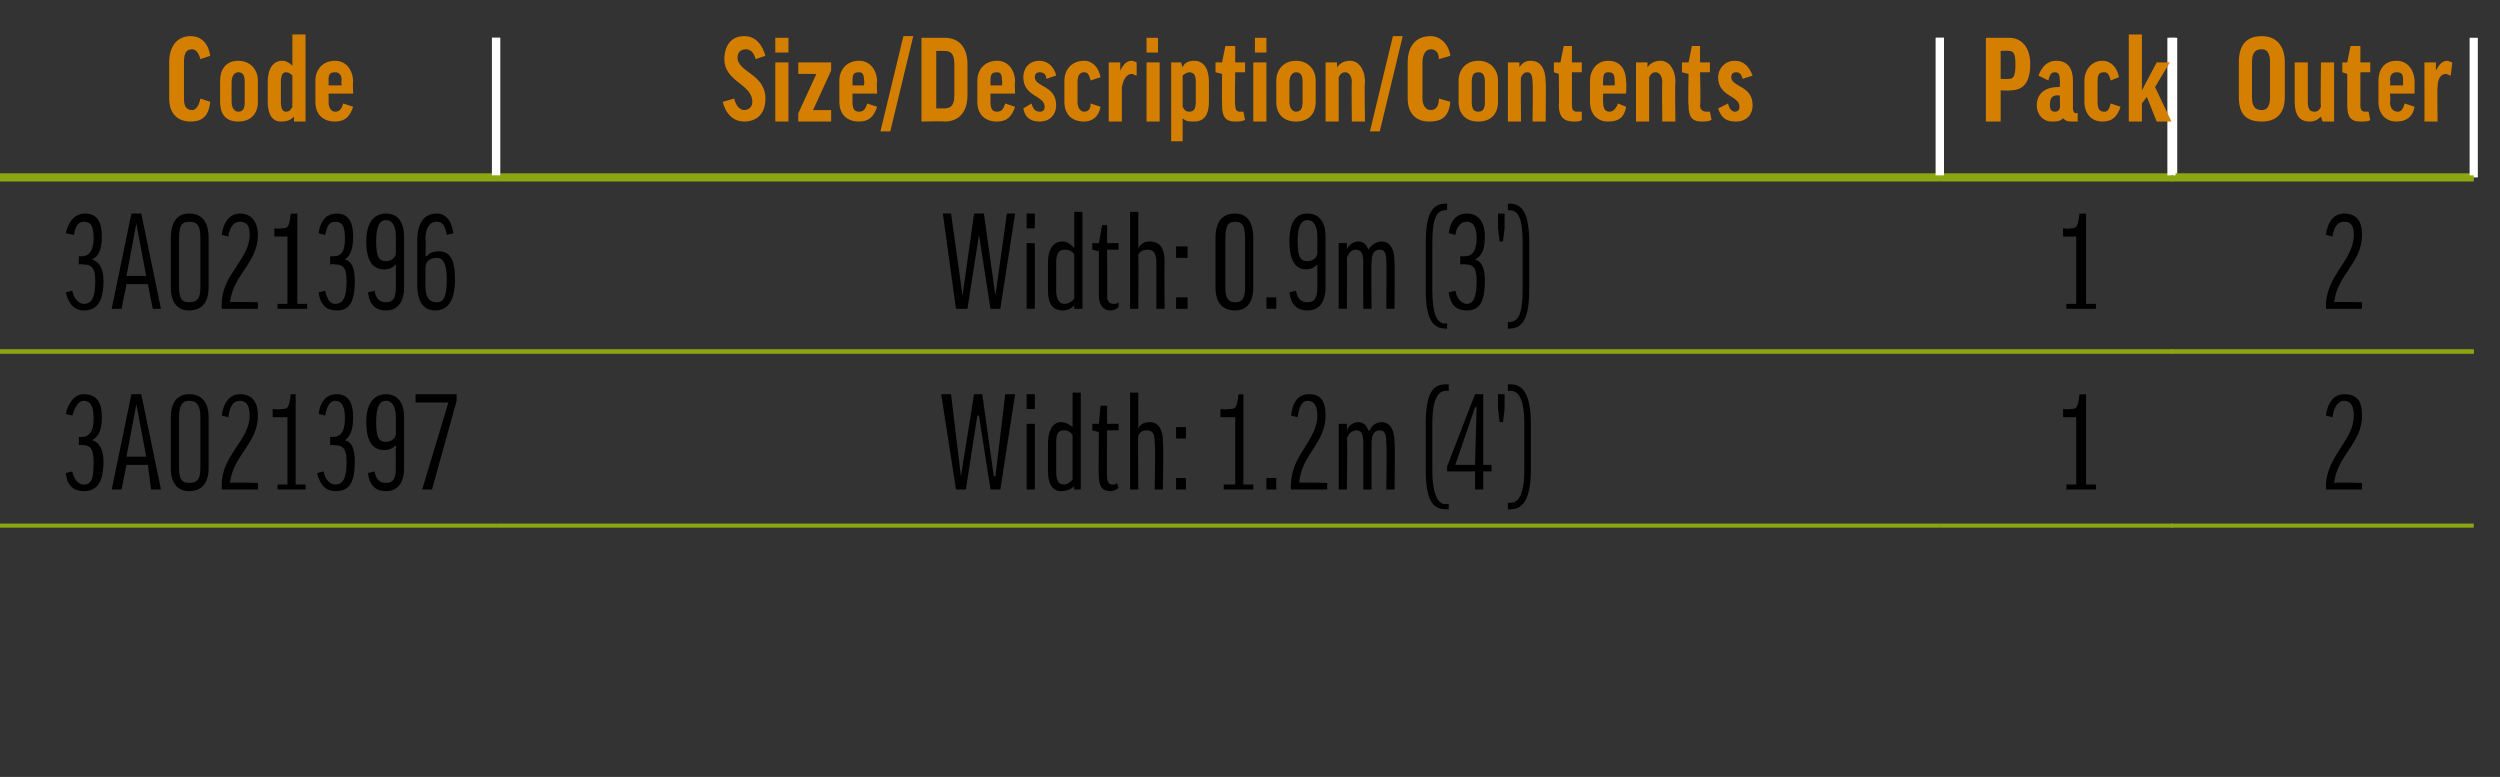 <?xml version="1.0" standalone="no"?><!DOCTYPE svg PUBLIC "-//W3C//DTD SVG 1.1//EN" "http://www.w3.org/Graphics/SVG/1.1/DTD/svg11.dtd"><svg xmlns="http://www.w3.org/2000/svg" version="1.1" width="152.2px" height="47.3px" viewBox="0 -2 152.2 47.3" style="top:-2px"><rect x="0" y="-2" width="152.2" height="47.3" fill="#333333" stroke="none"/><desc>Code,Size/Description/Contents,Pack,Outer,3A021396,Width: 0.9m (3'),1,2,3A021397,Width: 1.2m (4'),1,2</desc><defs/><g class="svg-tables"><g class="svg-table-background"><line x1="-1" y1="8.8" x2="30.2" y2="8.8" stroke="#8ba611" stroke-width="0.5"/><line x1="-1" y1="0.3" x2="-1" y2="8.8" stroke="#fff" stroke-width="0.5"/><line x1="30.2" y1="0.3" x2="30.2" y2="8.8" stroke="#fff" stroke-width="0.5"/><line x1="30.2" y1="8.8" x2="118.1" y2="8.8" stroke="#8ba611" stroke-width="0.5"/><line x1="30.2" y1="0.3" x2="30.2" y2="8.8" stroke="#fff" stroke-width="0.5"/><line x1="118.1" y1="0.3" x2="118.1" y2="8.8" stroke="#fff" stroke-width="0.5"/><line x1="118.1" y1="8.8" x2="132.3" y2="8.8" stroke="#8ba611" stroke-width="0.5"/><line x1="118.1" y1="0.3" x2="118.1" y2="8.8" stroke="#fff" stroke-width="0.5"/><line x1="132.3" y1="0.3" x2="132.3" y2="8.8" stroke="#fff" stroke-width="0.5"/><line x1="132.2" y1="8.8" x2="150.6" y2="8.8" stroke="#8ba611" stroke-width="0.5"/><line x1="132.2" y1="0.3" x2="132.2" y2="8.8" stroke="#fff" stroke-width="0.5"/><line x1="150.6" y1="0.3" x2="150.6" y2="8.8" stroke="#fff" stroke-width="0.5"/><line x1="-1" y1="19.4" x2="30.2" y2="19.4" stroke="#8ba611" stroke-width="0.25"/><line x1="-1" y1="8.8" x2="30.2" y2="8.8" stroke="#8ba611" stroke-width="0.25"/><line x1="30.2" y1="19.4" x2="118.1" y2="19.4" stroke="#8ba611" stroke-width="0.25"/><line x1="30.2" y1="8.8" x2="118.1" y2="8.8" stroke="#8ba611" stroke-width="0.25"/><line x1="118.1" y1="19.4" x2="132.3" y2="19.4" stroke="#8ba611" stroke-width="0.25"/><line x1="118.1" y1="8.8" x2="132.3" y2="8.8" stroke="#8ba611" stroke-width="0.25"/><line x1="132.2" y1="19.4" x2="150.6" y2="19.4" stroke="#8ba611" stroke-width="0.25"/><line x1="132.2" y1="8.8" x2="150.6" y2="8.8" stroke="#8ba611" stroke-width="0.25"/><line x1="-1" y1="30" x2="30.2" y2="30" stroke="#8ba611" stroke-width="0.25"/><line x1="-1" y1="19.4" x2="30.2" y2="19.4" stroke="#8ba611" stroke-width="0.25"/><line x1="30.2" y1="30" x2="118.1" y2="30" stroke="#8ba611" stroke-width="0.25"/><line x1="30.2" y1="19.4" x2="118.1" y2="19.4" stroke="#8ba611" stroke-width="0.25"/><line x1="118.1" y1="30" x2="132.3" y2="30" stroke="#8ba611" stroke-width="0.25"/><line x1="118.1" y1="19.4" x2="132.3" y2="19.4" stroke="#8ba611" stroke-width="0.25"/><line x1="132.2" y1="30" x2="150.6" y2="30" stroke="#8ba611" stroke-width="0.25"/><line x1="132.2" y1="19.4" x2="150.6" y2="19.4" stroke="#8ba611" stroke-width="0.25"/></g></g><g id="Polygon165892"><path d="m143.8 23.3c0 1.7-1.5 2.4-1.7 4.1c.03-.05 1.7 0 1.7 0v.4h-2.2s.02-.26 0-.3c.1-1.8 1.7-2.7 1.7-4.2c0-.6-.2-.9-.6-.9c-.3 0-.6.3-.7 1l-.4-.1c.1-.8.5-1.3 1.1-1.3c.8 0 1.1.4 1.1 1.3z" stroke="none" fill="#000"/></g><g id="Polygon165891"><path d="m125.8 27.5h.6v-4.1h-.8v-.5s.44.05.4 0c.4 0 .5 0 .6-.9c-.01.02.4 0 .4 0v5.5h.6v.3h-1.8v-.3z" stroke="none" fill="#000"/></g><g id="Polygon165890"><path d="m60.9 27.8h-.6l-.7-4.5h-.1l-.7 4.5h-.6l-.9-5.8h.6l.6 5l.8-5h.5l.7 5h.1l.6-5h.6l-.9 5.8zm2.1-4v4h-.5v-4h.5zm0-1.8v.9h-.5v-.9h.5zm2.3 2c.02.05 0 0 0 0v-2.1h.5v5.9h-.4v-.2s-.04-.05 0 0c-.2.2-.5.3-.8.3c-.5 0-.8-.4-.8-1.2V25c0-.8.3-1.3.8-1.3c.3 0 .6.2.7.3zm0 .5c-.1-.2-.3-.3-.5-.3c-.4 0-.5.2-.5.8v1.7c0 .5.1.8.5.8c.2 0 .4-.2.5-.3v-2.7zm2.8-.3h-.7s-.02 2.83 0 2.8c0 .3.1.5.3.5c.2 0 .2 0 .3-.1l.1.3c-.1.1-.3.2-.5.2c-.5 0-.7-.3-.7-.9c-.03.03 0-2.7 0-2.7l-.4-.1v-.4h.4l.1-1.1h.4v1.1h.7v.4zm1.2 3.6h-.5v-5.9h.5v2.2s-.01-.03 0 0c.1-.3.4-.4.7-.4c.5 0 .8.4.8 1.2c.04.05 0 2.9 0 2.9h-.5s.05-2.85 0-2.8c0-.6-.1-.8-.5-.8c-.2 0-.4.1-.5.3c-.03-.01 0 3.3 0 3.3zm2.3-3.8h.6v.7h-.6v-.7zm0 3.1h.6v.7h-.6v-.7zm2.9.4h.7v-4.1h-.9v-.5s.51.05.5 0c.4 0 .5 0 .6-.9c-.05.02.3 0 .3 0v5.5h.6v.3h-1.8v-.3zm2.6-.4h.6v.7h-.6v-.7zm3.6-3.8c0 1.7-1.5 2.4-1.6 4.1c-.04-.05 1.7 0 1.7 0v.4h-2.2s-.05-.26 0-.3c0-1.8 1.6-2.7 1.6-4.2c0-.6-.2-.9-.6-.9c-.3 0-.5.3-.6 1l-.4-.1c.1-.8.4-1.3 1.1-1.3c.7 0 1 .4 1 1.3zm2.8 4.5h-.5V25c0-.7-.2-.8-.4-.8c-.3 0-.5.2-.6.5c.04-.04 0 3.1 0 3.1h-.5v-4h.5v.4s-.01-.03 0 0c.1-.3.4-.5.7-.5c.3 0 .5.2.6.5h.1c.1-.3.4-.5.7-.5c.5 0 .8.4.8 1.3c.04-.05 0 2.8 0 2.8h-.5s.04-2.85 0-2.8c0-.6-.1-.8-.4-.8c-.3 0-.5.2-.5.8v2.8zm3.3-4c0-1.8.4-2.4 1.2-2.4h.2v.4s-.19-.03-.2 0c-.4 0-.8.4-.8 2v2.8c0 1.6.4 2.1.8 2.1c.01-.05.2 0 .2 0v.3s-.19.03-.2 0c-.8 0-1.2-.6-1.2-2.4v-2.8zm3 4v-1.1h-1.7v-.3l1.7-4.4h.5v4.3h.5v.4h-.5v1.1h-.5zm0-1.5l.1-3.5h-.1l-1.2 3.5h1.2zm1.4-4.3h.4v.9l-.1.8h-.2l-.1-.8v-.9zm2 4.6c0 1.8-.5 2.4-1.2 2.4c-.04.03-.2 0-.2 0v-.4s.16.04.2 0c.4 0 .8-.4.8-2v-2.8c0-1.6-.4-2-.8-2c-.04-.02-.2 0-.2 0v-.4h.2c.7 0 1.2.6 1.2 2.4v2.8z" stroke="none" fill="#000"/></g><g id="Polygon165889"><path d="m4.8 24.6h.2c.4 0 .7-.3.7-1.1c0-.8-.2-1.1-.6-1.1c-.3 0-.5.3-.7.9l-.4-.1c.2-.8.6-1.2 1.1-1.2c.8 0 1.1.5 1.1 1.4c0 .8-.2 1.2-.6 1.4c.4.1.7.5.7 1.3c0 1.4-.5 1.8-1.2 1.8c-.6 0-1-.3-1.1-1.1l.4-.1c.1.5.4.8.7.8c.5 0 .6-.4.6-1.4c0-.9-.3-1-.7-1c.02-.04-.2 0-.2 0v-.5zm2.6 3.2h-.6L8 22h.6l1.2 5.8h-.6L9 26.3H7.7l-.3 1.5zm.3-2h1.2l-.6-3.2l-.6 3.2zm5 .7c0 .9-.4 1.4-1.2 1.4c-.7 0-1.1-.5-1.1-1.4v-3.1c0-.9.4-1.4 1.1-1.4c.8 0 1.2.5 1.2 1.4v3.1zm-1.8 0c0 .7.2.9.6.9c.5 0 .7-.2.7-.9v-3.1c0-.7-.2-1-.7-1c-.4 0-.6.3-.6 1v3.1zm4.8-3.2c0 1.7-1.5 2.4-1.7 4.1c-.01-.05 1.7 0 1.7 0v.4h-2.2v-.3c0-1.8 1.7-2.7 1.7-4.2c0-.6-.2-.9-.6-.9c-.4 0-.6.3-.7 1l-.4-.1c.1-.8.5-1.3 1.1-1.3c.7 0 1.1.4 1.1 1.3zm1.2 4.2h.6v-4.1h-.9v-.5s.51.05.5 0c.4 0 .5 0 .6-.9c-.04.02.3 0 .3 0v5.5h.6v.3h-1.7v-.3zm3.2-2.9h.2c.4 0 .7-.3.7-1.1c0-.8-.2-1.1-.6-1.1c-.3 0-.5.3-.6.9l-.4-.1c.1-.8.5-1.2 1.1-1.2c.7 0 1 .5 1 1.4c0 .8-.2 1.2-.5 1.4c.4.1.6.5.6 1.3c0 1.4-.4 1.8-1.2 1.8c-.5 0-.9-.3-1.1-1.1l.4-.1c.1.5.4.8.7.8c.5 0 .7-.4.7-1.4c0-.9-.3-1-.8-1c.05-.04-.2 0-.2 0v-.5zm3.4 2.8c.4 0 .6-.2.6-.9c-.02.02 0-1.4 0-1.4c0 0-.03-.03 0 0c-.2.2-.4.3-.7.3c-.7 0-1.1-.5-1.1-1.7c0-1.2.5-1.7 1.2-1.7c.7 0 1.1.5 1.1 1.4v3.1c0 .9-.4 1.4-1.1 1.4c-.6 0-1-.3-1.1-1.1l.4-.1c.1.5.3.7.7.7zm.6-3v-1c0-.6-.2-1-.6-1c-.4 0-.6.4-.6 1.3c0 1 .2 1.2.6 1.2c.3 0 .6-.2.6-.5zm1.6 3.4l1.6-5.3h-2v-.5h2.5v.4l-1.5 5.4h-.6z" stroke="none" fill="#000"/></g><g id="Polygon165888"><path d="m143.8 12.3c0 1.7-1.5 2.4-1.7 4.1c.03-.04 1.7 0 1.7 0v.4h-2.2s.02-.26 0-.3c.1-1.8 1.7-2.7 1.7-4.2c0-.6-.2-.8-.6-.8c-.3 0-.6.2-.7.9l-.4-.1c.1-.8.5-1.3 1.1-1.3c.8 0 1.1.5 1.1 1.3z" stroke="none" fill="#000"/></g><g id="Polygon165887"><path d="m125.8 16.5h.6v-4.1h-.8v-.5s.44.05.4 0c.4 0 .5 0 .6-.9c-.01.02.4 0 .4 0v5.5h.6v.3h-1.8v-.3z" stroke="none" fill="#000"/></g><g id="Polygon165886"><path d="m60.9 16.8h-.6l-.7-4.5l-.7 4.5h-.7l-.8-5.8h.5l.7 5l.7-5h.6l.7 5l.7-5h.5l-.9 5.8zm2.1-4v4h-.5v-4h.5zm0-1.8v.9h-.5v-.9h.5zm2.4 2.1c-.04-.05 0 0 0 0v-2.2h.5v5.9h-.5v-.2s0-.04 0 0c-.2.2-.4.3-.7.3c-.6 0-.9-.4-.9-1.2V14c0-.8.3-1.3.9-1.3c.3 0 .5.2.7.4zm0 .4c-.1-.2-.3-.3-.6-.3c-.3 0-.5.2-.5.8v1.7c0 .5.2.8.5.8c.3 0 .5-.2.6-.3v-2.7zm2.7-.3h-.7s.02 2.83 0 2.8c0 .3.1.5.4.5c.1 0 .2 0 .3-.1v.3c-.1.1-.3.2-.5.2c-.4 0-.7-.3-.7-.9v-2.7l-.4-.1v-.4h.4l.2-1.1h.3v1.1h.7v.4zm1.2 3.6h-.5v-5.9h.5v2.2s.03-.02 0 0c.2-.3.4-.4.7-.4c.6 0 .9.4.9 1.2c-.02.05 0 2.9 0 2.9h-.5V14c0-.6-.2-.8-.5-.8c-.3 0-.5.1-.6.3c.02-.01 0 3.3 0 3.3zm2.3-3.8h.7v.7h-.7v-.7zm0 3.1h.7v.7h-.7v-.7zm4.7-.6c0 .9-.4 1.4-1.1 1.4c-.8 0-1.2-.5-1.2-1.4v-3c0-1 .4-1.5 1.2-1.5c.7 0 1.1.5 1.1 1.5v3zm-1.7 0c0 .7.2.9.6.9c.4 0 .6-.2.6-.9v-3c0-.8-.2-1-.6-1c-.4 0-.6.2-.6 1v3zm2.5.6h.6v.7h-.6v-.7zm2.5.3c.4 0 .6-.2.6-.9v-1.4s-.02-.03 0 0c-.2.2-.4.3-.7.3c-.6 0-1-.5-1-1.7c0-1.2.4-1.7 1.1-1.7c.7 0 1.1.5 1.1 1.4v3.1c0 .9-.4 1.4-1.1 1.4c-.6 0-1-.3-1.1-1.1l.4-.1c.1.5.3.7.7.7zm.6-3v-1c0-.6-.2-1-.6-1c-.4 0-.6.4-.6 1.3c0 1 .2 1.2.6 1.2c.3 0 .6-.2.6-.5zm3.3 3.4h-.5s-.02-2.84 0-2.8c0-.7-.2-.8-.5-.8c-.2 0-.4.2-.5.5c.02-.04 0 3.1 0 3.1h-.5v-4h.5v.4s-.02-.03 0 0c.1-.3.4-.5.7-.5c.3 0 .5.2.6.5c.2-.3.5-.5.8-.5c.5 0 .8.4.8 1.3c.02-.04 0 2.8 0 2.8h-.5s.02-2.84 0-2.8c0-.6-.1-.8-.4-.8c-.3 0-.5.2-.5.8c-.03-.04 0 2.8 0 2.8zm3.3-4c0-1.8.4-2.4 1.2-2.4h.1v.4s-.11-.03-.1 0c-.5 0-.8.4-.8 2v2.8c0 1.6.3 2.1.8 2.1c-.01-.05.1 0 .1 0v.3s-.11.03-.1 0c-.8 0-1.2-.6-1.2-2.4v-2.8zm2.1.8h.3c.4 0 .7-.3.7-1.1c0-.8-.3-1-.6-1c-.3 0-.6.2-.7.8l-.4-.1c.1-.8.5-1.2 1.1-1.2c.7 0 1.1.5 1.1 1.4c0 .8-.2 1.2-.6 1.4c.4.1.6.5.6 1.3c0 1.4-.4 1.8-1.1 1.8c-.6 0-1-.3-1.1-1.1l.4-.1c.1.5.4.8.7.8c.4 0 .6-.4.6-1.4c0-.9-.3-1-.7-1c0-.04-.3 0-.3 0v-.5zm2.3-2.6h.4v.9l-.1.8h-.2l-.1-.8v-.9zm1.9 4.6c0 1.8-.4 2.4-1.2 2.4c.02.03-.1 0-.1 0v-.4s.12.04.1 0c.5 0 .8-.4.8-2v-2.8c0-1.6-.3-2-.8-2c.02-.02-.1 0-.1 0v-.4h.1c.8 0 1.2.6 1.2 2.4v2.8z" stroke="none" fill="#000"/></g><g id="Polygon165885"><path d="m4.8 13.6h.2c.4 0 .7-.3.7-1.1c0-.8-.2-1-.6-1c-.3 0-.5.2-.6.8l-.5-.1c.2-.8.6-1.2 1.2-1.2c.7 0 1 .5 1 1.4c0 .8-.2 1.2-.6 1.4c.4.1.7.5.7 1.3c0 1.4-.5 1.8-1.2 1.8c-.5 0-.9-.3-1.1-1.1l.4-.1c.1.5.4.8.7.8c.5 0 .7-.4.7-1.4c0-.9-.3-1-.8-1c.03-.04-.2 0-.2 0v-.5zm2.6 3.2h-.6L8 11h.6l1.2 5.8h-.5L9 15.3H7.7l-.3 1.5zm.3-2h1.2l-.6-3.2l-.6 3.2zm5 .7c0 .9-.4 1.4-1.2 1.4c-.7 0-1.1-.5-1.1-1.4v-3c0-1 .4-1.5 1.1-1.5c.8 0 1.2.5 1.2 1.5v3zm-1.8 0c0 .7.2.9.6.9c.5 0 .7-.2.7-.9v-3c0-.8-.2-1-.7-1c-.4 0-.6.2-.6 1v3zm4.8-3.2c0 1.7-1.5 2.4-1.7 4.1c0-.04 1.7 0 1.7 0v.4h-2.2v-.3c0-1.8 1.7-2.7 1.7-4.2c0-.6-.2-.8-.6-.8c-.3 0-.6.2-.7.9l-.4-.1c.1-.8.5-1.3 1.1-1.3c.7 0 1.1.5 1.1 1.3zm1.2 4.2h.6v-4.1h-.8v-.5s.42.05.4 0c.4 0 .5 0 .6-.9c-.03.02.4 0 .4 0v5.5h.6v.3h-1.8v-.3zm3.2-2.9h.2c.5 0 .7-.3.7-1.1c0-.8-.2-1-.6-1c-.3 0-.5.2-.6.8l-.4-.1c.1-.8.5-1.2 1.1-1.2c.7 0 1 .5 1 1.4c0 .8-.2 1.2-.5 1.4c.4.1.6.5.6 1.3c0 1.4-.4 1.8-1.1 1.8c-.6 0-1-.3-1.1-1.1l.4-.1c.1.5.3.8.6.8c.5 0 .7-.4.7-1.4c0-.9-.3-1-.7-1c-.04-.04-.3 0-.3 0v-.5zm3.4 2.8c.4 0 .6-.2.6-.9v-1.4s-.02-.03 0 0c-.2.2-.4.3-.7.3c-.7 0-1.1-.5-1.1-1.7c0-1.2.5-1.7 1.2-1.7c.7 0 1.1.5 1.1 1.4v3.1c0 .9-.4 1.4-1.1 1.4c-.6 0-1-.3-1.1-1.1l.4-.1c.1.5.3.7.7.7zm.6-3v-1c0-.6-.2-1-.6-1c-.4 0-.6.4-.6 1.3c0 1 .2 1.2.6 1.2c.3 0 .6-.2.6-.5zm3.5-1.2l-.4.1c-.1-.6-.3-.8-.6-.8c-.4 0-.7.3-.7 1.1c.04.02 0 1 0 1c0 0 .05-.03.1 0c.1-.2.4-.3.7-.3c.7 0 1 .5 1 1.7c0 1.4-.5 1.9-1.2 1.9c-.7 0-1.1-.5-1.1-1.6v-2.6c0-1.1.4-1.7 1.2-1.7c.5 0 .9.4 1 1.2zm-1.7 2.1v1.1c0 .8.3 1 .7 1c.4 0 .6-.3.6-1.4c0-.9-.2-1.3-.6-1.3c-.4 0-.7.2-.7.6z" stroke="none" fill="#000"/></g><g id="Polygon165884"><path d="m139.1 1.8v2.1c0 1-.5 1.5-1.4 1.5c-1 0-1.4-.5-1.4-1.5V1.8c0-1 .4-1.6 1.4-1.6c.9 0 1.4.6 1.4 1.6zm-.9 0c0-.6-.2-.8-.5-.8c-.4 0-.6.2-.6.8v2.1c0 .6.2.8.6.8c.3 0 .5-.2.5-.8V1.8zm3.1 0h.8v3.6h-.7l-.1-.3s.02.02 0 0c-.2.2-.4.3-.7.3c-.6 0-.9-.4-.9-1.2V1.8h.8v2.4c0 .4.1.6.4.6c.2 0 .3-.1.4-.3c-.04.03 0-2.7 0-2.7zm3 .6h-.6v2c0 .3.1.4.3.4h.2l.1.5c-.1.1-.3.1-.6.1c-.6 0-.8-.3-.8-1V2.5l-.3-.1v-.6h.3l.2-1h.6v1h.6v.6zm1.2 1.3s.05.5 0 .5c0 .4.2.6.5.6c.2 0 .3-.2.4-.5l.6.2c-.1.6-.5.9-1.1.9c-.7 0-1.1-.5-1.1-1.2V2.9c0-.6.3-1.2 1.1-1.2c.7 0 1.1.6 1.1 1.3v.7h-1.5zm0-.5h.8v-.3c0-.4-.1-.5-.4-.5c-.2 0-.4.1-.4.5c.05-.01 0 .3 0 .3zm3.7-.6c-.1 0-.2-.1-.3-.1c-.3 0-.5.3-.5.8c-.03.01 0 2.1 0 2.1h-.8V1.8h.7v.5s0 .01 0 0c.2-.4.4-.6.7-.6c.1 0 .2.1.3.1l-.1.8z" stroke="none" fill="#d47f00"/></g><g id="Polygon165883"><path d="m123.6 1.9c0 1.1-.4 1.6-1.2 1.6c-.03.03-.6 0-.6 0v1.9h-.9V.3h1.4c.8 0 1.3.6 1.3 1.6zm-1.8.9s.5.02.5 0c.3 0 .4-.2.4-.9c0-.6-.1-.8-.4-.8c0-.03-.5 0-.5 0v1.7zm2.3-.2c.2-.5.5-.9 1.1-.9c.7 0 1 .5 1 1.2v1.7c0 .2.1.3.2.3c-.01-.05.1 0 .1 0c0 0-.03.45 0 .5h-.4c-.3 0-.4-.1-.5-.2c-.2.2-.4.2-.7.2c-.5 0-.9-.4-.9-1c0-.6.4-1.1 1.3-1.1c-.01-.03.1 0 .1 0c0 0 .03-.45 0-.4c0-.4-.1-.5-.3-.5c-.2 0-.3.1-.4.5l-.6-.3zm1.3 2c.03.04 0-.8 0-.8c0 0-.12.05-.1 0c-.4 0-.5.2-.5.6c0 .3.1.4.3.4c.1 0 .2 0 .3-.2zm3.1-1.7c-.1-.4-.2-.5-.4-.5c-.3 0-.4.1-.4.6v1.2c0 .4.1.6.4.6c.2 0 .3-.1.4-.5l.6.2c-.2.6-.5.9-1.1.9c-.7 0-1.1-.5-1.1-1.2V2.9c0-.6.4-1.2 1.1-1.2c.5 0 .9.4 1 1l-.5.2zm1.9-2.8v3.4l.9-1.7h.8l-.9 1.5l1 2.1h-.9l-.6-1.5l-.3.4v1.1h-.8V.1h.8z" stroke="none" fill="#d47f00"/></g><g id="Polygon165882"><path d="m46.6 1.4l-.6.2c-.1-.4-.3-.6-.6-.6c-.3 0-.5.2-.5.5c0 .9 1.7 1 1.7 2.5c0 .9-.5 1.4-1.3 1.4c-.6 0-1.1-.4-1.3-1.2l.7-.2c.1.5.4.7.6.7c.3 0 .5-.2.5-.5c0-1.1-1.7-1.2-1.7-2.6c0-.8.4-1.4 1.2-1.4c.7 0 1.1.5 1.3 1.2zm1.4.4v3.6h-.8V1.8h.8zm0-1.5v.9h-.8v-.9h.8zm2.6 5.1h-2v-.5l1.1-2.4h-1.1v-.7h2v.5l-1.1 2.4h1.1v.7zm1.3-1.7v.5c0 .4.1.6.4.6c.3 0 .4-.2.5-.5l.6.2c-.2.6-.5.9-1.1.9c-.8 0-1.2-.5-1.2-1.2V2.9c0-.6.4-1.2 1.2-1.2c.7 0 1.1.6 1.1 1.3c-.04-.04 0 .7 0 .7h-1.5zm0-.5h.7s.04-.31 0-.3c0-.4-.1-.5-.3-.5c-.3 0-.4.1-.4.5v.3zm3.1-3h.6L54.2 6h-.6L55 .2zm2.5.1c.9 0 1.4.6 1.4 1.6v1.9c0 1-.5 1.6-1.4 1.6c0-.03-1.4 0-1.4 0V.3h1.4zm0 .8h-.5v3.5h.5c.4 0 .6-.2.6-.8V1.9c0-.6-.2-.8-.6-.8zm2.8 2.6v.5c0 .4.1.6.4.6c.3 0 .4-.2.5-.5l.6.2c-.2.6-.5.9-1.1.9c-.8 0-1.2-.5-1.2-1.2V2.9c0-.6.4-1.2 1.2-1.2c.7 0 1.1.6 1.1 1.3c-.04-.04 0 .7 0 .7h-1.5zm0-.5h.7s.04-.31 0-.3c0-.4-.1-.5-.3-.5c-.3 0-.4.1-.4.5v.3zm2 1.4l.5-.3c.1.4.3.5.5.5c.2 0 .3-.1.3-.3c0-.7-1.3-.6-1.3-1.8c0-.5.3-1 1-1c.5 0 .9.4 1 .9l-.6.2c0-.3-.2-.4-.4-.4c-.2 0-.3.1-.3.3c0 .6 1.3.5 1.3 1.7c0 .6-.4 1-1 1c-.5 0-.9-.2-1-.8zm4.1-1.7c-.1-.4-.2-.5-.4-.5c-.2 0-.4.1-.4.6v1.2c0 .4.2.6.4.6c.2 0 .4-.1.4-.5l.6.2c-.1.6-.5.9-1 .9c-.8 0-1.2-.5-1.2-1.2V2.9c0-.6.4-1.2 1.2-1.2c.5 0 .9.4 1 1l-.6.2zm2.8-.3c-.1 0-.2-.1-.3-.1c-.3 0-.5.3-.6.8v2.1h-.8V1.8h.7v.5s.04.01 0 0c.2-.4.4-.6.7-.6c.1 0 .3.1.3.1v.8zm1.4-.8v3.6h-.8V1.8h.8zM70.5.3v.9h-.7v-.9h.7zM72 5.2c.05-.02 0 0 0 0v1.4h-.7V1.8h.6l.1.3s-.03-.04 0 0c.1-.3.4-.4.7-.4c.6 0 .9.5.9 1.3v1.2c0 .8-.3 1.2-.9 1.2c-.3 0-.5 0-.7-.2zm0-.7c.1.2.2.3.4.3c.3 0 .4-.2.4-.6V3c0-.4-.1-.6-.4-.6c-.1 0-.3.1-.4.2v1.9zm3.8-2.1h-.6s-.04 2.01 0 2c0 .3.1.4.3.4h.2l.1.5c-.2.1-.4.1-.6.1c-.6 0-.8-.3-.8-1c-.02-.02 0-1.9 0-1.9l-.4-.1v-.6h.4l.2-1h.6v1h.6v.6zm1.3-.6v3.6h-.8V1.8h.8zm0-1.5v.9h-.7v-.9h.7zm3 3.9c0 .7-.4 1.2-1.2 1.2c-.8 0-1.2-.5-1.2-1.2V2.9c0-.6.4-1.2 1.2-1.2c.8 0 1.2.6 1.2 1.2v1.3zm-1.6 0c0 .4.2.6.4.6c.3 0 .4-.2.4-.6V3c0-.4-.1-.6-.4-.6c-.2 0-.4.2-.4.6v1.2zm3 1.2h-.8V1.8h.7v.3s.03-.04 0 0c.2-.3.5-.4.8-.4c.5 0 .9.5.9 1.3c-.04-.02 0 2.4 0 2.4h-.8s-.03-2.39 0-2.4c0-.4-.2-.6-.4-.6c-.2 0-.3.1-.4.3v2.7zM84.8.2h.6L84 6h-.6L84.8.2zm3.5 1.2l-.7.2c0-.4-.2-.6-.5-.6c-.3 0-.5.3-.5.8v2.2c0 .4.2.7.5.7c.3 0 .5-.2.5-.7l.7.2c-.1.9-.5 1.2-1.3 1.2c-.8 0-1.3-.5-1.3-1.4V1.8c0-1 .5-1.6 1.4-1.6c.6 0 1.1.5 1.2 1.2zm2.9 2.8c0 .7-.4 1.2-1.2 1.2c-.8 0-1.2-.5-1.2-1.2V2.9c0-.6.4-1.2 1.2-1.2c.8 0 1.2.6 1.2 1.2v1.3zm-1.6 0c0 .4.1.6.4.6c.3 0 .4-.2.4-.6V3c0-.4-.1-.6-.4-.6c-.3 0-.4.2-.4.6v1.2zm3 1.2h-.8V1.8h.7v.3s0-.04 0 0c.2-.3.4-.4.7-.4c.6 0 .9.5.9 1.3c.03-.02 0 2.4 0 2.4h-.8s.04-2.39 0-2.4c0-.4-.1-.6-.3-.6c-.2 0-.3.1-.4.3c-.03-.04 0 2.7 0 2.7zm3.7-3h-.6v2c0 .3.1.4.3.4h.3v.5c-.1.1-.3.1-.5.1c-.6 0-.9-.3-.9-1c.03-.02 0-1.9 0-1.9l-.3-.1v-.6h.4l.2-1h.5v1h.6v.6zm1.3 1.3s-.02.5 0 .5c0 .4.1.6.4.6c.2 0 .4-.2.5-.5l.5.2c-.1.6-.4.9-1.1.9c-.7 0-1.1-.5-1.1-1.2V2.9c0-.6.4-1.2 1.1-1.2c.8 0 1.1.6 1.1 1.3c.03-.04 0 .7 0 .7h-1.4zm0-.5h.7s.02-.31 0-.3c0-.4-.1-.5-.4-.5c-.2 0-.3.1-.3.5c-.02-.01 0 .3 0 .3zm2.8 2.2h-.8V1.8h.7v.3s.03-.04 0 0c.2-.3.5-.4.8-.4c.5 0 .9.5.9 1.3c-.04-.02 0 2.4 0 2.4h-.8s-.03-2.39 0-2.4c0-.4-.2-.6-.4-.6c-.2 0-.3.1-.4.3v2.7zm3.7-3h-.6s.05 2.01 0 2c0 .3.2.4.4.4h.2l.1.5c-.2.1-.4.1-.6.1c-.6 0-.8-.3-.8-1c-.04-.02 0-1.9 0-1.9l-.4-.1v-.6h.4l.2-1h.5v1h.6v.6zm.5 2.2l.6-.3c.1.4.3.5.4.5c.2 0 .3-.1.3-.3c0-.7-1.3-.6-1.3-1.8c0-.5.4-1 1-1c.6 0 .9.4 1.1.9l-.6.2c-.1-.3-.2-.4-.4-.4c-.2 0-.3.1-.3.3c0 .6 1.3.5 1.3 1.7c0 .6-.4 1-1 1c-.6 0-.9-.2-1.1-.8z" stroke="none" fill="#d47f00"/></g><g id="Polygon165881"><path d="m12.8 1.4l-.6.2c-.1-.4-.3-.6-.5-.6c-.4 0-.5.3-.5.8v2.2c0 .4.1.7.5.7c.2 0 .4-.2.5-.7l.6.2c-.1.9-.5 1.2-1.2 1.2c-.8 0-1.3-.5-1.3-1.4V1.8c0-1 .5-1.6 1.3-1.6c.7 0 1.1.5 1.2 1.2zm2.9 2.8c0 .7-.4 1.2-1.2 1.2c-.8 0-1.1-.5-1.1-1.2V2.9c0-.6.3-1.2 1.1-1.2c.8 0 1.2.6 1.2 1.2v1.3zm-1.6 0c0 .4.2.6.4.6c.3 0 .4-.2.4-.6V3c0-.4-.1-.6-.4-.6c-.2 0-.4.2-.4.6v1.2zM17.8 2c.01-.03 0 0 0 0V.1h.8v5.3h-.7v-.3s-.01.01 0 0c-.2.2-.4.3-.8.3c-.5 0-.8-.4-.8-1.2V3c0-.8.3-1.3.9-1.3c.2 0 .4.1.6.3zm0 .6c-.1-.1-.2-.2-.4-.2c-.2 0-.3.2-.3.6v1.2c0 .4.1.6.3.6c.2 0 .3-.1.4-.3V2.6zM20 3.7s.02.5 0 .5c0 .4.2.6.4.6c.3 0 .4-.2.5-.5l.6.2c-.2.6-.5.9-1.1.9c-.8 0-1.2-.5-1.2-1.2V2.9c0-.6.4-1.2 1.2-1.2c.7 0 1.1.6 1.1 1.3c-.03-.04 0 .7 0 .7H20zm0-.5h.8s-.04-.31 0-.3c0-.4-.2-.5-.4-.5c-.3 0-.4.1-.4.5c.02-.01 0 .3 0 .3z" stroke="none" fill="#d47f00"/></g></svg>